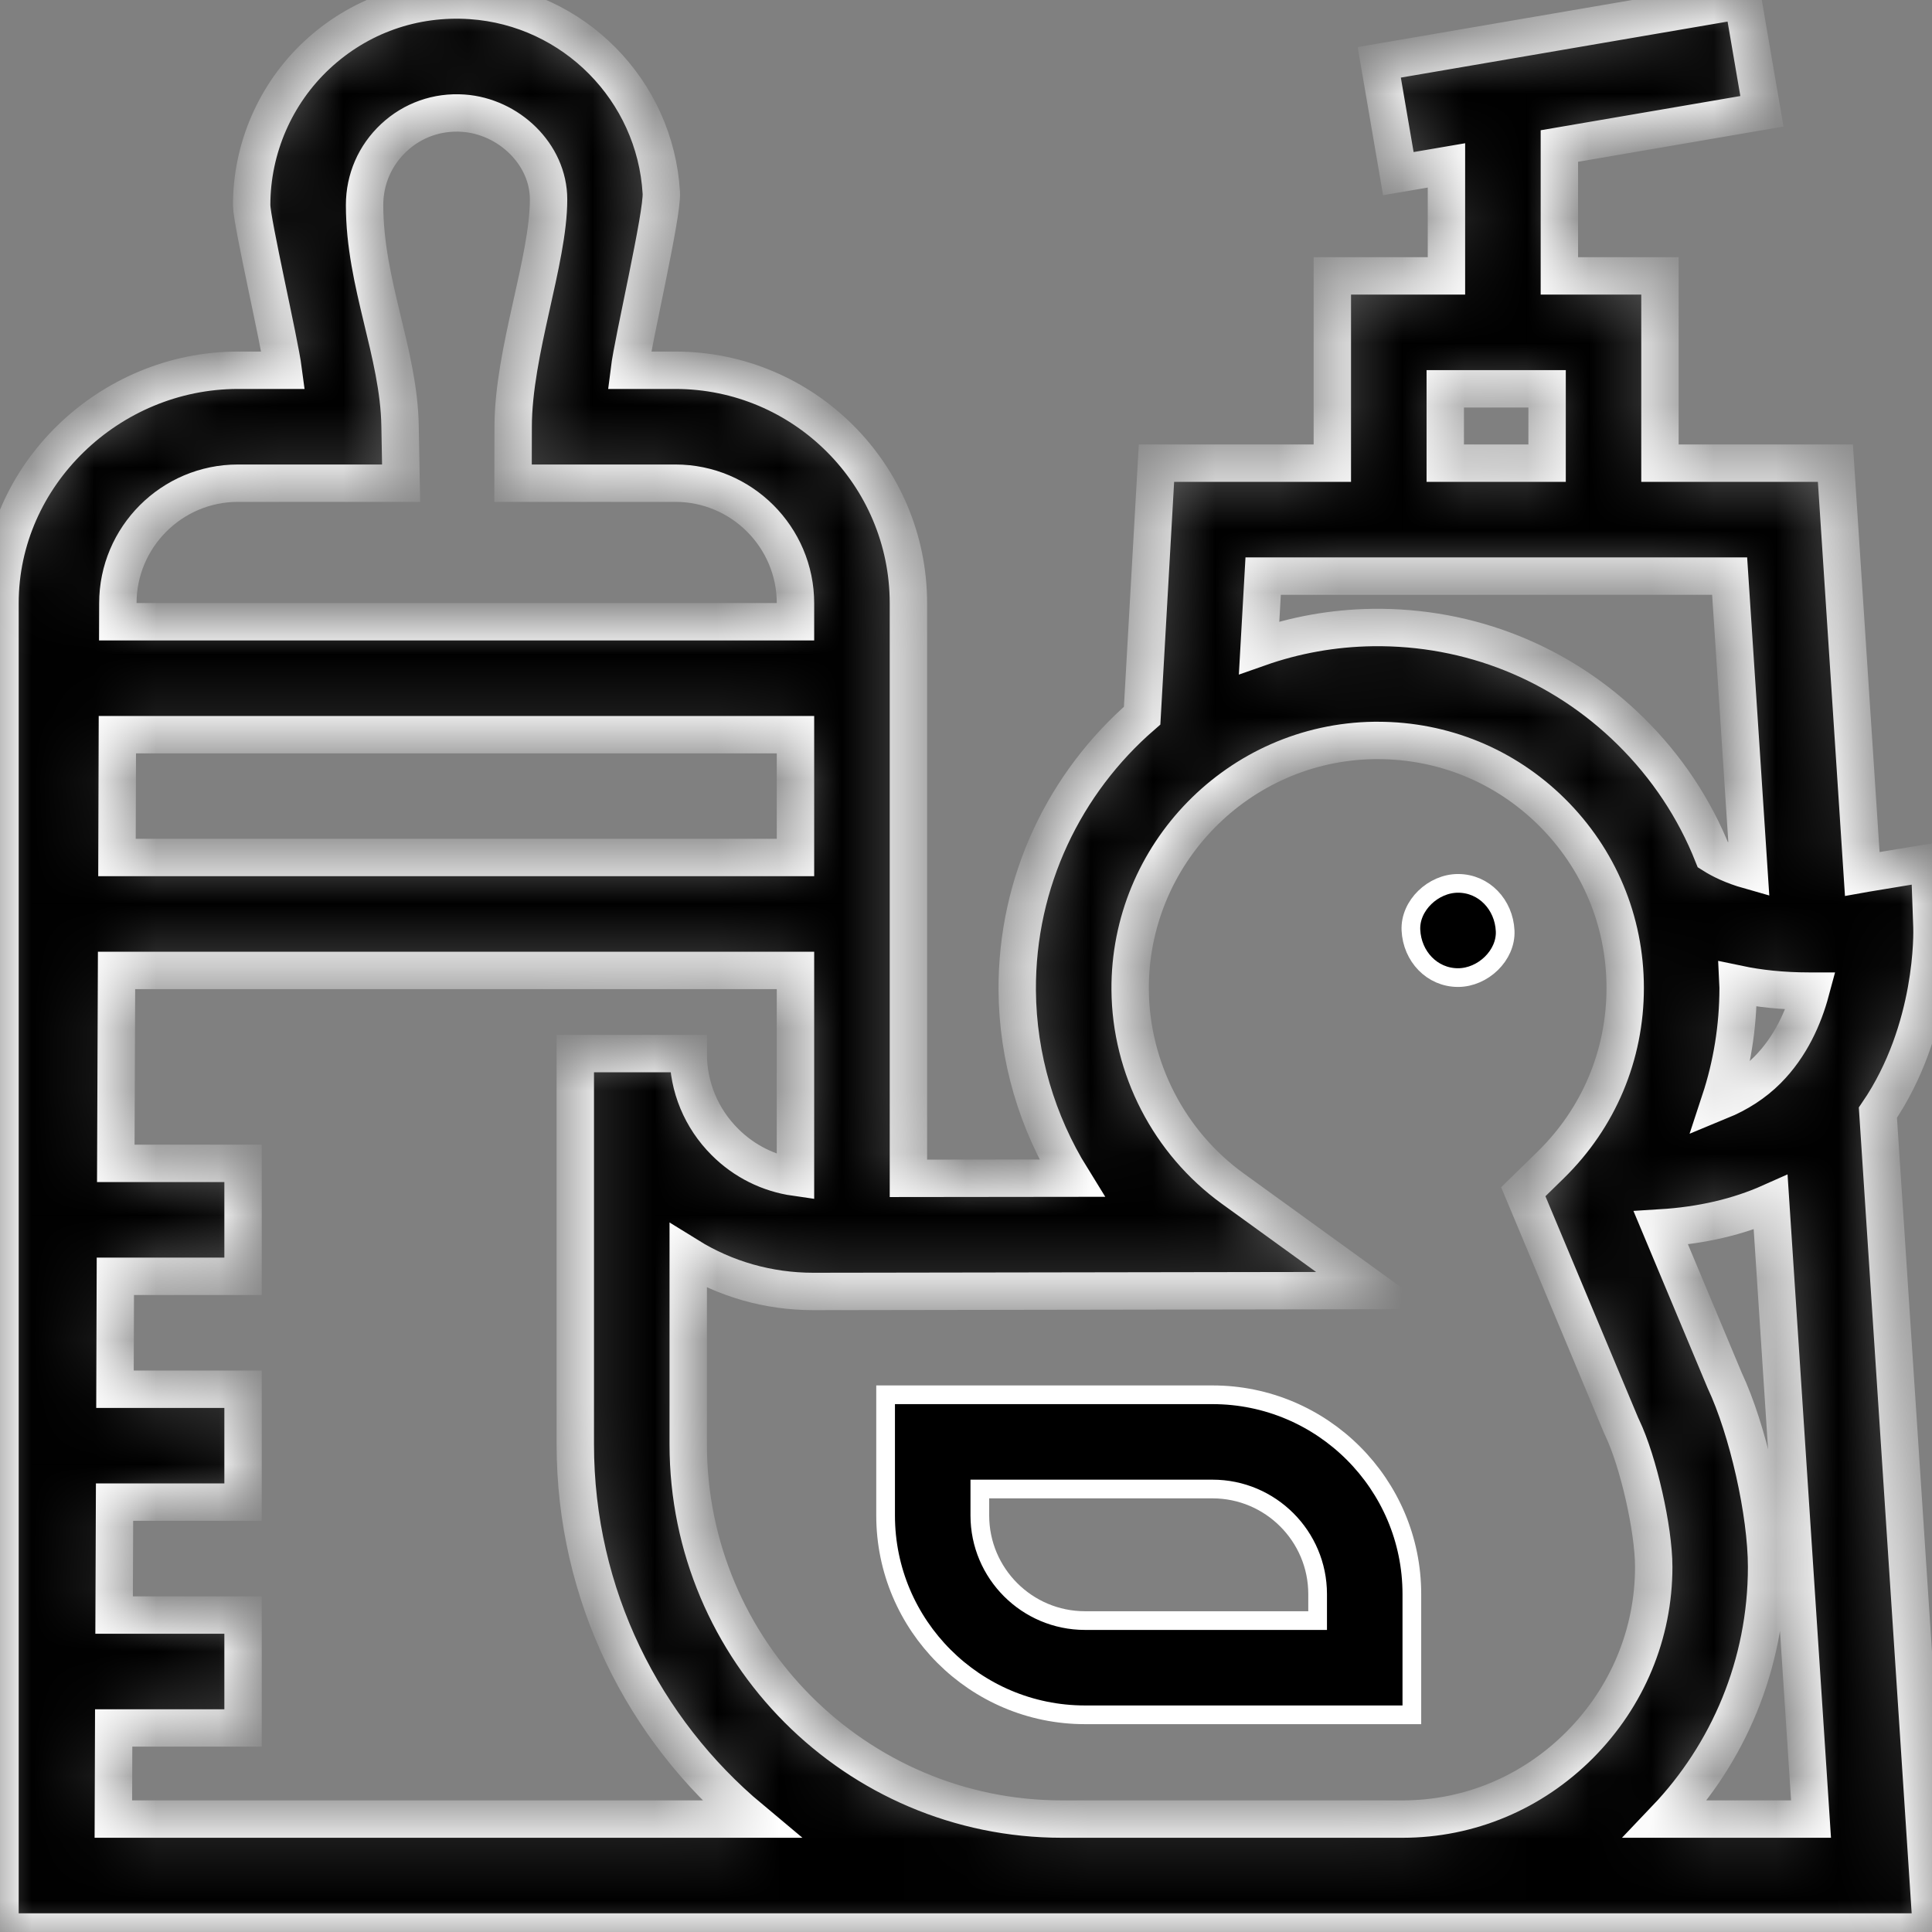 <svg width="31" height="31" viewBox="0 0 31 31" fill="none" xmlns="http://www.w3.org/2000/svg">
<rect x="0" y="0" width="31" height="31" fill="#808080" stroke="none"/>
<g clip-path="url(#clip0_809_8078)">
<mask id="path-1-inside-1_809_8078" fill="white">
<path d="M30.999 14.872L30.962 13.843L29.946 14.011C29.924 14.014 29.903 14.017 29.881 14.021L29.45 7.432H26.635V4.427H25.021V2.343L28.271 1.786L27.965 0L22.131 1L22.437 2.786L23.209 2.654V4.427H21.378V7.432H18.556L18.326 11.483C17.089 12.555 16.31 14.139 16.322 15.895C16.33 16.968 16.641 18.009 17.196 18.904L14.576 18.907V9.68C14.576 7.619 12.899 5.941 10.837 5.941H10.098C10.158 5.458 10.632 3.441 10.611 3.094C10.515 1.448 9.203 0.121 7.559 0.008C6.636 -0.055 5.757 0.256 5.083 0.885C4.419 1.505 4.038 2.381 4.038 3.29C4.038 3.556 4.484 5.474 4.545 5.941H3.818C1.757 5.941 0 7.619 0 9.677V31H30.994L30.132 17.853C31.045 16.513 31.002 14.948 30.999 14.872ZM27.888 15.791C28.221 15.861 28.599 15.903 29.026 15.903C29.035 15.903 29.044 15.903 29.053 15.903C28.941 16.319 28.734 16.794 28.357 17.171C28.147 17.381 27.893 17.545 27.599 17.666C27.789 17.089 27.889 16.479 27.889 15.852C27.889 15.832 27.889 15.811 27.888 15.791ZM23.19 6.239H24.824V7.432H23.19V6.239ZM20.268 9.244H21.378H26.636H27.753L28.062 13.964C27.801 13.89 27.611 13.795 27.483 13.714C27.191 12.979 26.747 12.307 26.166 11.734C25.056 10.639 23.585 10.048 22.024 10.069C21.387 10.078 20.774 10.191 20.203 10.392L20.268 9.244ZM12.764 13.759H1.877L1.883 11.788H12.764V13.759H12.764ZM3.818 7.753H6.436L6.419 6.831C6.399 5.662 5.85 4.55 5.85 3.29C5.85 2.876 6.017 2.492 6.32 2.209C6.622 1.927 7.018 1.787 7.434 1.816C8.159 1.866 8.802 2.472 8.802 3.199C8.802 4.185 8.236 5.641 8.234 6.846L8.232 7.753H10.837C11.899 7.753 12.764 8.618 12.764 9.68V9.976H1.89L1.891 9.68C1.891 8.618 2.756 7.753 3.818 7.753ZM1.824 27.726H3.9V25.914H1.831L1.838 24.102H3.9V22.291H1.845L1.851 20.479H3.9V18.667H1.858L1.87 15.571H12.764V18.89C12.337 18.829 11.942 18.634 11.632 18.324C11.252 17.945 11.043 17.441 11.043 16.905H9.231V23.176C9.231 25.59 10.328 27.752 12.048 29.188H1.819L1.824 27.726ZM17.038 29.188C13.732 29.188 11.043 26.491 11.043 23.176V20.154C11.64 20.524 12.329 20.722 13.048 20.722H13.054L22.042 20.708L19.781 19.072C18.759 18.333 18.143 17.14 18.134 15.882C18.119 13.706 19.875 11.911 22.049 11.881C22.068 11.881 22.087 11.881 22.106 11.881C23.157 11.881 24.145 12.285 24.894 13.024C25.657 13.777 26.077 14.781 26.077 15.852C26.077 16.93 25.653 17.938 24.882 18.692L24.442 19.122L26.01 22.868L26.029 22.909C26.289 23.453 26.535 24.538 26.535 25.142C26.535 26.214 26.113 27.228 25.349 27.997C24.584 28.765 23.575 29.188 22.506 29.188L17.038 29.188ZM26.726 29.188C27.729 28.136 28.346 26.71 28.346 25.142C28.346 24.275 28.045 22.94 27.673 22.149L26.649 19.703C27.301 19.663 27.889 19.526 28.411 19.293L29.059 29.188L26.726 29.188Z"/>
</mask>
<path d="M30.999 14.872L30.962 13.843L29.946 14.011C29.924 14.014 29.903 14.017 29.881 14.021L29.45 7.432H26.635V4.427H25.021V2.343L28.271 1.786L27.965 0L22.131 1L22.437 2.786L23.209 2.654V4.427H21.378V7.432H18.556L18.326 11.483C17.089 12.555 16.31 14.139 16.322 15.895C16.33 16.968 16.641 18.009 17.196 18.904L14.576 18.907V9.68C14.576 7.619 12.899 5.941 10.837 5.941H10.098C10.158 5.458 10.632 3.441 10.611 3.094C10.515 1.448 9.203 0.121 7.559 0.008C6.636 -0.055 5.757 0.256 5.083 0.885C4.419 1.505 4.038 2.381 4.038 3.29C4.038 3.556 4.484 5.474 4.545 5.941H3.818C1.757 5.941 0 7.619 0 9.677V31H30.994L30.132 17.853C31.045 16.513 31.002 14.948 30.999 14.872ZM27.888 15.791C28.221 15.861 28.599 15.903 29.026 15.903C29.035 15.903 29.044 15.903 29.053 15.903C28.941 16.319 28.734 16.794 28.357 17.171C28.147 17.381 27.893 17.545 27.599 17.666C27.789 17.089 27.889 16.479 27.889 15.852C27.889 15.832 27.889 15.811 27.888 15.791ZM23.19 6.239H24.824V7.432H23.19V6.239ZM20.268 9.244H21.378H26.636H27.753L28.062 13.964C27.801 13.89 27.611 13.795 27.483 13.714C27.191 12.979 26.747 12.307 26.166 11.734C25.056 10.639 23.585 10.048 22.024 10.069C21.387 10.078 20.774 10.191 20.203 10.392L20.268 9.244ZM12.764 13.759H1.877L1.883 11.788H12.764V13.759H12.764ZM3.818 7.753H6.436L6.419 6.831C6.399 5.662 5.85 4.55 5.85 3.29C5.85 2.876 6.017 2.492 6.32 2.209C6.622 1.927 7.018 1.787 7.434 1.816C8.159 1.866 8.802 2.472 8.802 3.199C8.802 4.185 8.236 5.641 8.234 6.846L8.232 7.753H10.837C11.899 7.753 12.764 8.618 12.764 9.68V9.976H1.89L1.891 9.68C1.891 8.618 2.756 7.753 3.818 7.753ZM1.824 27.726H3.9V25.914H1.831L1.838 24.102H3.9V22.291H1.845L1.851 20.479H3.9V18.667H1.858L1.87 15.571H12.764V18.89C12.337 18.829 11.942 18.634 11.632 18.324C11.252 17.945 11.043 17.441 11.043 16.905H9.231V23.176C9.231 25.59 10.328 27.752 12.048 29.188H1.819L1.824 27.726ZM17.038 29.188C13.732 29.188 11.043 26.491 11.043 23.176V20.154C11.64 20.524 12.329 20.722 13.048 20.722H13.054L22.042 20.708L19.781 19.072C18.759 18.333 18.143 17.14 18.134 15.882C18.119 13.706 19.875 11.911 22.049 11.881C22.068 11.881 22.087 11.881 22.106 11.881C23.157 11.881 24.145 12.285 24.894 13.024C25.657 13.777 26.077 14.781 26.077 15.852C26.077 16.93 25.653 17.938 24.882 18.692L24.442 19.122L26.01 22.868L26.029 22.909C26.289 23.453 26.535 24.538 26.535 25.142C26.535 26.214 26.113 27.228 25.349 27.997C24.584 28.765 23.575 29.188 22.506 29.188L17.038 29.188ZM26.726 29.188C27.729 28.136 28.346 26.71 28.346 25.142C28.346 24.275 28.045 22.94 27.673 22.149L26.649 19.703C27.301 19.663 27.889 19.526 28.411 19.293L29.059 29.188L26.726 29.188Z" fill="black" stroke="white" stroke-width="0.6" mask="url(#path-1-inside-1_809_8078)"/>
<path d="M22.639 14.923L22.639 14.923C22.621 14.53 22.996 14.174 23.395 14.174C23.812 14.174 24.132 14.515 24.151 14.937L24.151 14.937C24.169 15.33 23.794 15.686 23.395 15.686C22.977 15.686 22.658 15.344 22.639 14.923Z" fill="black" stroke="white" stroke-width="0.3"/>
<path d="M20.992 26.003H21.142V25.854V25.578C21.142 24.648 20.385 23.892 19.455 23.892H15.872H15.722V24.042V24.317C15.722 25.247 16.479 26.003 17.409 26.003H20.992ZM19.455 22.38C21.219 22.38 22.654 23.815 22.654 25.578V27.515H17.409C15.645 27.515 14.21 26.081 14.21 24.317V22.38H19.455Z" fill="black" stroke="white" stroke-width="0.3"/>
</g>
<defs>
<clipPath id="clip0_809_8078">
<rect width="31" height="31" fill="white"/>
</clipPath>
</defs>
</svg>
